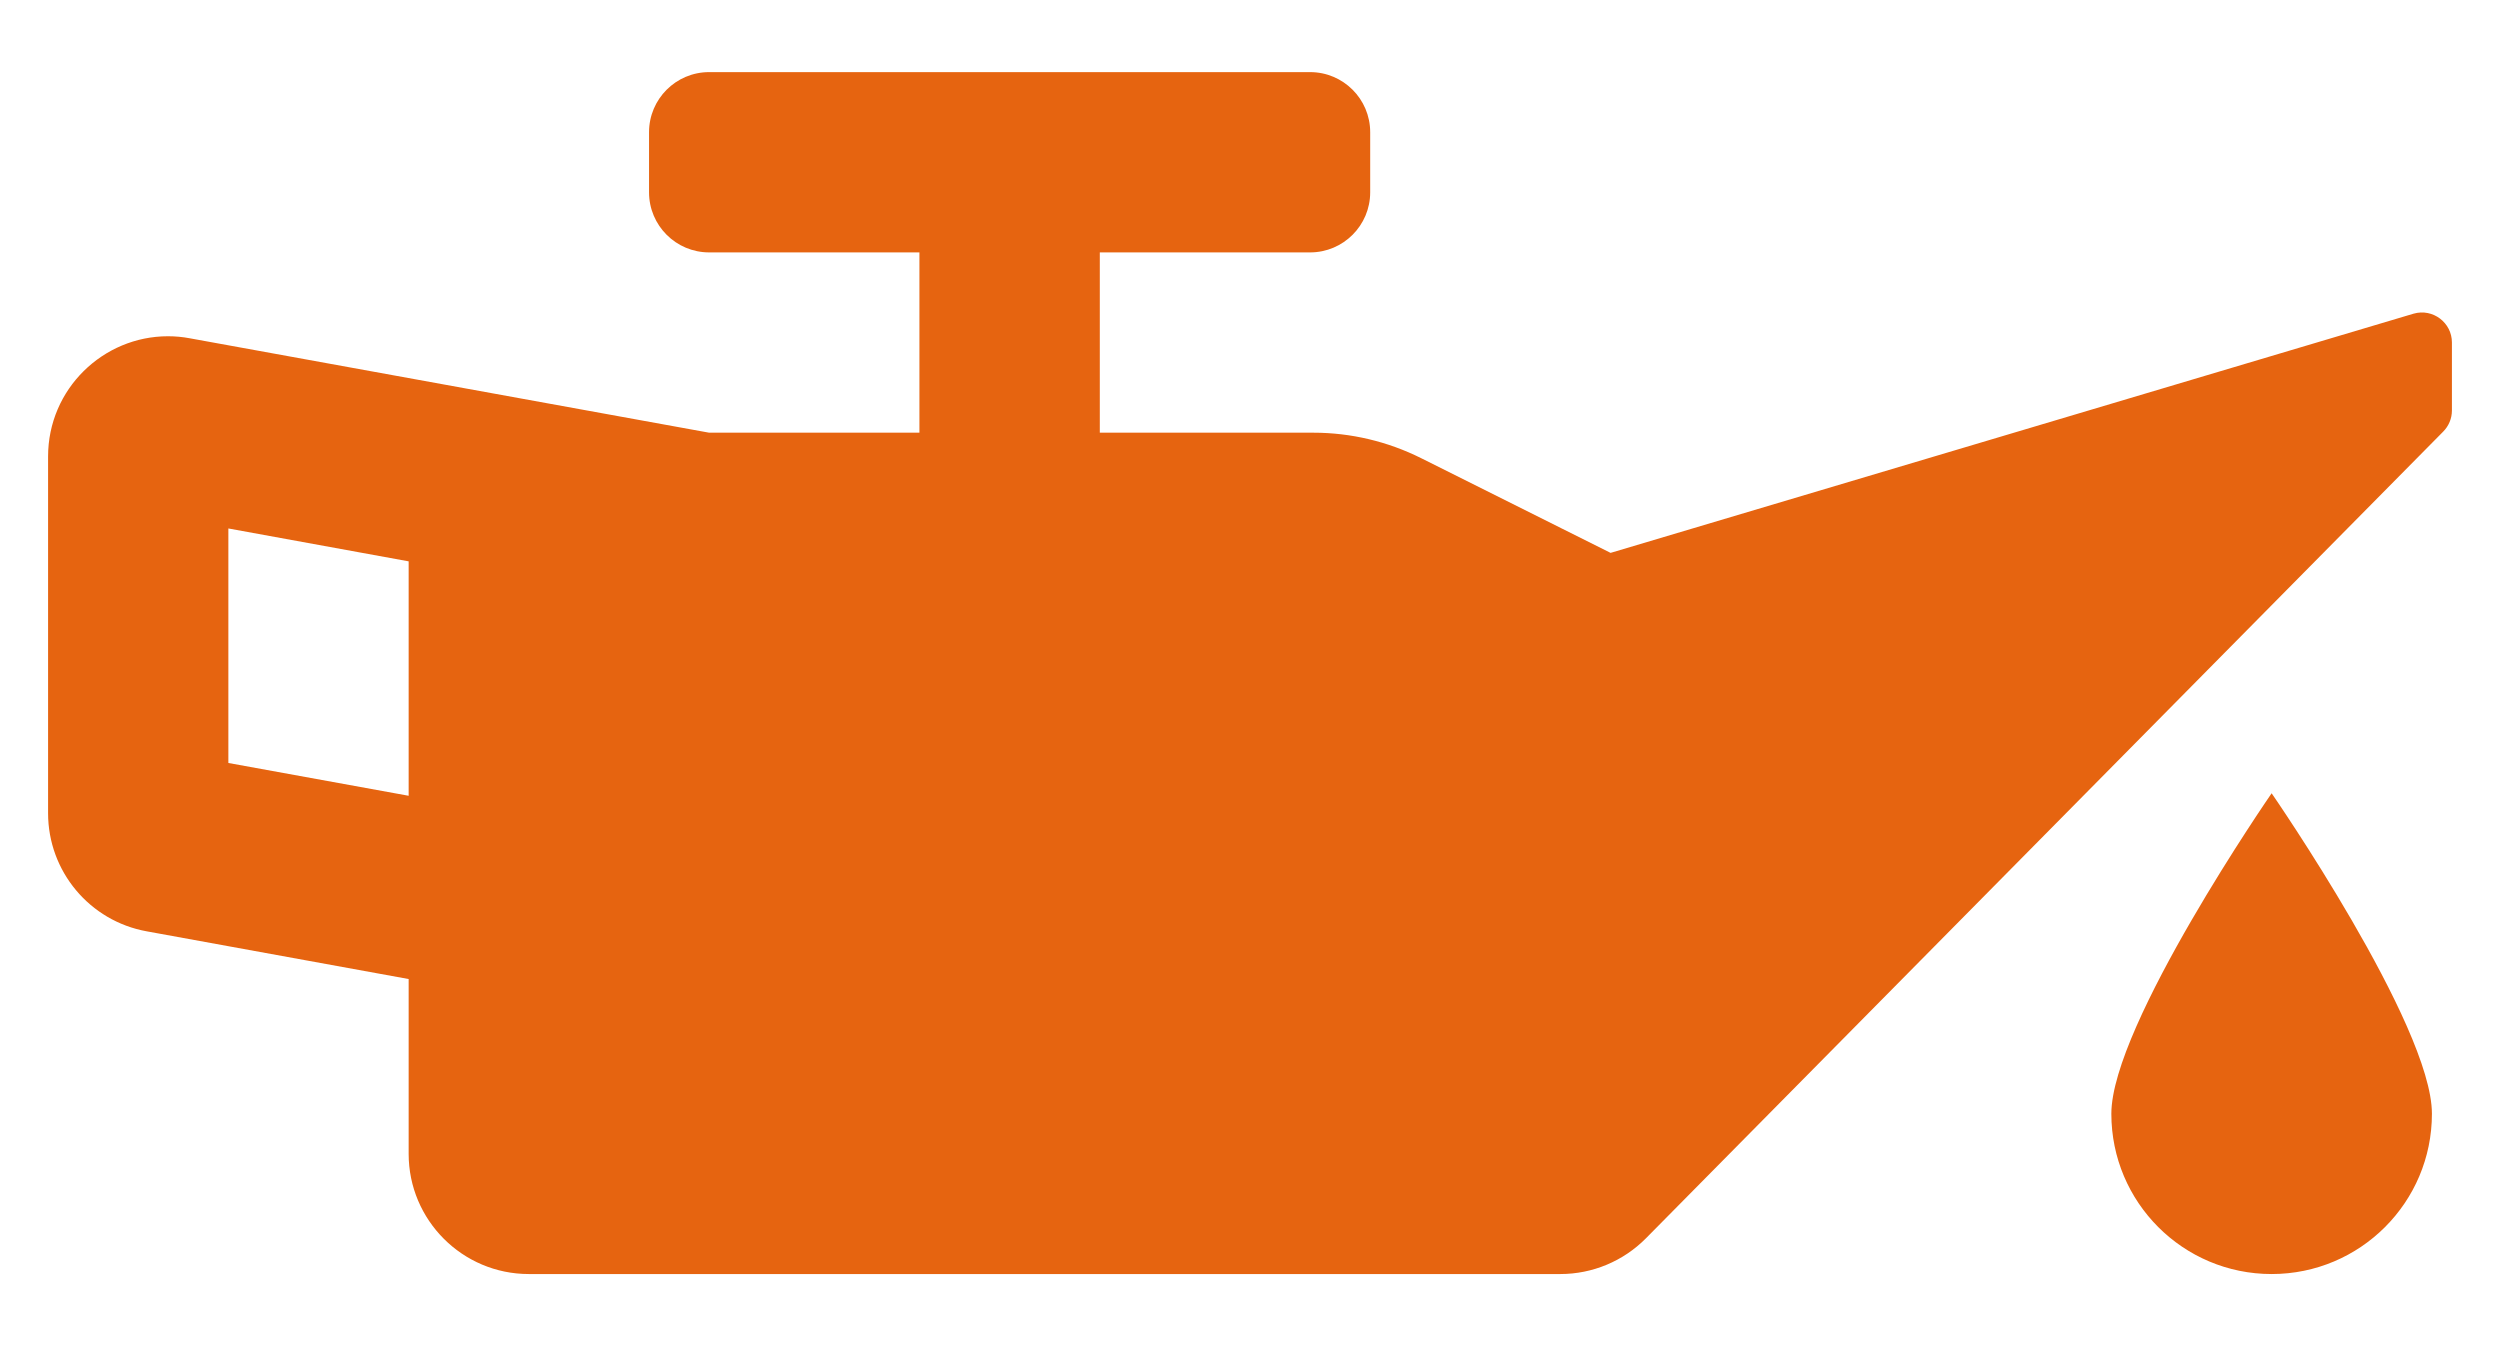 <svg width="26" height="14" viewBox="0 0 26 14" fill="none" xmlns="http://www.w3.org/2000/svg">
<path d="M25.102 3.262L16.75 5.75L14.778 4.764C14.431 4.591 14.048 4.5 13.66 4.5H11.438V2.625H13.625C13.97 2.625 14.25 2.345 14.25 2V1.375C14.25 1.03 13.97 0.75 13.625 0.75H7.375C7.03 0.75 6.75 1.03 6.75 1.375V2C6.75 2.345 7.03 2.625 7.375 2.625H9.562V4.5H7.375L1.973 3.518C1.899 3.504 1.823 3.497 1.747 3.497C1.073 3.497 0.5 4.045 0.5 4.748V8.457C0.5 9.061 0.932 9.579 1.527 9.686L4.25 10.182V12C4.25 12.69 4.81 13.25 5.5 13.25H16.228C16.562 13.25 16.882 13.116 17.117 12.879L25.408 4.49C25.467 4.431 25.5 4.352 25.5 4.269V3.562C25.5 3.355 25.301 3.205 25.102 3.262ZM4.25 8.276L2.375 7.935V5.496L4.25 5.838V8.276ZM21.958 11.583C21.958 12.504 22.704 13.25 23.625 13.25C24.546 13.25 25.292 12.504 25.292 11.583C25.292 10.662 23.625 8.25 23.625 8.25C23.625 8.25 21.958 10.663 21.958 11.583Z" fill="#E66410"/>
</svg>
